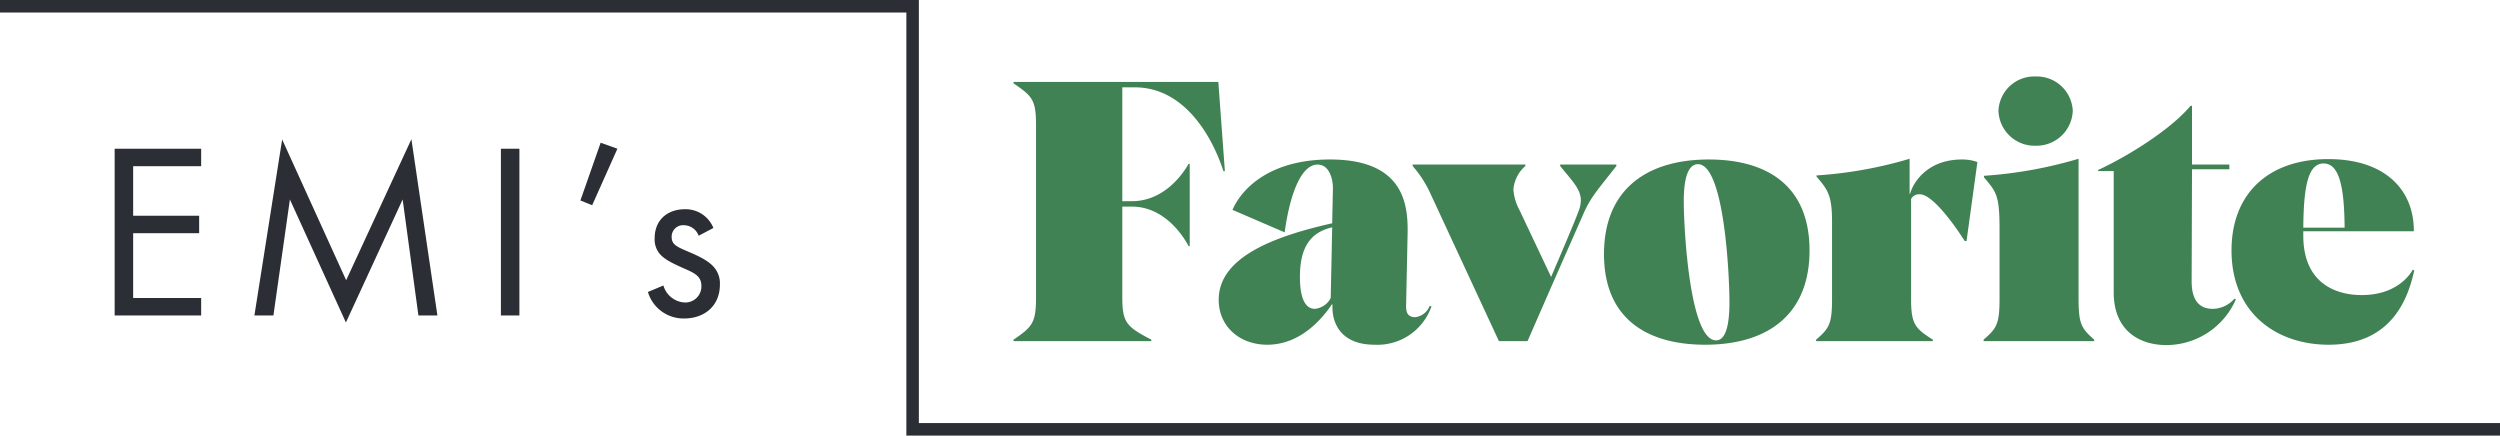 <svg xmlns="http://www.w3.org/2000/svg" width="400" height="69.692" viewBox="0 0 400 69.692">
  <g id="グループ_6477" data-name="グループ 6477" transform="translate(746 116.341)">
    <path id="パス_7935" data-name="パス 7935" d="M17.28-26.68H3.44V0H17.28V-2.8H6.4V-13.16H16.96v-2.8H6.4v-7.92H17.28ZM28.84,0l2.64-18.56L40.44,1.12l9.08-19.68L52.04,0h3.04L50.92-28.2,40.48-5.64,30.24-28.16,25.8,0Zm36.4-26.68V0H68.2V-26.68ZM77.96-18.4l1.88.76,4.04-9.04-2.68-.96ZM99.24-14a4.788,4.788,0,0,0-4.56-3c-2.8,0-4.84,1.72-4.84,4.64a3.605,3.605,0,0,0,.76,2.44c.76.92,2.04,1.56,4.04,2.44,1.56.68,2.68,1.2,2.68,2.76A2.576,2.576,0,0,1,94.6-2.08,3.756,3.756,0,0,1,91.24-4.8L88.76-3.76A5.936,5.936,0,0,0,94.56.48c3.2,0,5.72-1.96,5.72-5.44a3.93,3.93,0,0,0-.88-2.68c-.64-.8-1.76-1.56-4.16-2.56-1.88-.8-2.68-1.16-2.68-2.36a1.834,1.834,0,0,1,2-1.88,2.545,2.545,0,0,1,2.32,1.68Z" transform="translate(-731.095 -65.865)" fill="#2b2e34"/>
    <path id="パス_7936" data-name="パス 7936" d="M.7,0h22.04V-.232c-4-2.088-4.64-2.726-4.64-6.844V-21.518h1.566c4.292,0,7.424,3.306,9.048,6.322h.174V-28.362H28.71c-1.45,2.552-4.524,5.974-9.048,5.974H18.1V-40.6h2.03c7.54,0,12.122,7.192,14.152,13.4h.232L33.466-41.47H.7v.232c3.074,2.088,3.6,2.668,3.6,6.844V-7.076C4.292-2.958,3.77-2.32.7-.232ZM41.3.58C46.69.58,50.17-3.712,51.62-5.858h.116C51.562-2.9,53.07.58,58.464.58A9.142,9.142,0,0,0,67.57-5.568l-.29-.058a2.84,2.84,0,0,1-2.32,1.8c-1.45,0-1.45-1.16-1.45-1.914l.232-11.02c.116-4.524-.116-12.3-12.412-12.3-9.4,0-14.036,4.466-15.6,8.062l8.352,3.6c.638-4.814,2.262-10.846,5.278-10.846,1.856,0,2.494,2.32,2.436,4l-.116,5.394C42.108-16.7,33.524-13.34,33.524-6.612,33.524-2.378,36.83.58,41.3.58Zm7.6-5.742c-1.334,0-2.378-1.334-2.378-5.1,0-4.756,1.682-7.134,5.162-7.946L51.446-6.9A3.169,3.169,0,0,1,48.894-5.162ZM78.358,0H82.94l4.234-9.686L91.93-20.474c1.16-2.61,2.146-3.6,5.22-7.54v-.232H88.16v.232c1.856,2.32,3.306,3.654,3.306,5.51a4.843,4.843,0,0,1-.348,1.682c-.7,1.914-3.074,7.424-4.408,10.556L81.664-20.938a8.117,8.117,0,0,1-.986-3.306,5.56,5.56,0,0,1,1.914-3.77v-.232H64.554v.232A17.93,17.93,0,0,1,67.4-23.606Zm33,.58c9.86,0,16.7-4.7,16.7-15.08,0-10.5-6.96-14.558-16.124-14.558-9.8,0-16.762,4.7-16.762,15.138C95.178-3.422,102.254.58,111.36.58Zm1.74-.7c-4.234,0-5.162-17.98-5.162-22.272,0-4.64,1.1-5.916,2.262-5.916,4.234,0,5.046,17.806,5.046,22.1C115.246-1.8,114.376-.116,113.1-.116ZM129.108,0h18.676V-.232c-2.842-1.8-3.48-2.494-3.48-6.554v-15.95a1.444,1.444,0,0,1,1.392-.754c1.914,0,5.162,4.292,7.192,7.482h.29l1.74-12.644a7.206,7.206,0,0,0-2.494-.406c-5.046,0-7.6,3.132-8.294,5.51h-.058v-5.626a67.147,67.147,0,0,1-14.906,2.668v.174c1.856,2.146,2.494,3.074,2.494,7.25v12.3c0,4.06-.464,4.756-2.552,6.554Zm26.8,0h17.69V-.232c-2.03-1.8-2.494-2.494-2.494-6.554V-29.174a69.286,69.286,0,0,1-15.138,2.726v.232c1.914,2.32,2.494,2.726,2.494,8.236V-6.786c0,4.06-.464,4.756-2.552,6.554Zm8.352-31.262a5.8,5.8,0,0,0,5.916-5.568,5.754,5.754,0,0,0-5.916-5.51,5.733,5.733,0,0,0-5.974,5.51A5.779,5.779,0,0,0,164.256-31.262ZM185.194.638A12.169,12.169,0,0,0,196.272-6.67l-.232-.116a4.667,4.667,0,0,1-3.48,1.624c-3.422,0-3.364-3.538-3.364-4.64l.058-17.69h5.974v-.754h-5.974v-9.4h-.232c-3.364,4-10.382,8.236-14.79,10.266v.174h2.494v19.43C176.726-1.914,180.554.638,185.194.638ZM211.12.58c10.208,0,12.76-7.6,13.688-11.89l-.232-.116c-.58,1.044-2.784,4.06-8.178,4.06-4.176,0-9.338-1.914-9.338-9.512v-.7h17.69v-.058c0-6.612-4.64-11.484-13.688-11.484-9.512,0-15.486,5.452-15.486,14.616C195.576-4.524,202.71.58,211.12.58Zm-4.06-18.734c.058-6.786.812-10.266,3.248-10.266,2.494,0,3.306,3.654,3.364,10.266Z" transform="translate(-584.533 -61.765)" fill="#418254"/>
    <path id="パス_7935-2" data-name="パス 7935" d="M400,68.692H145.017V1H0V-1H147.017V66.692H400Z" transform="translate(-746 -115.341)" fill="#2b2e34"/>
  </g>
</svg>

